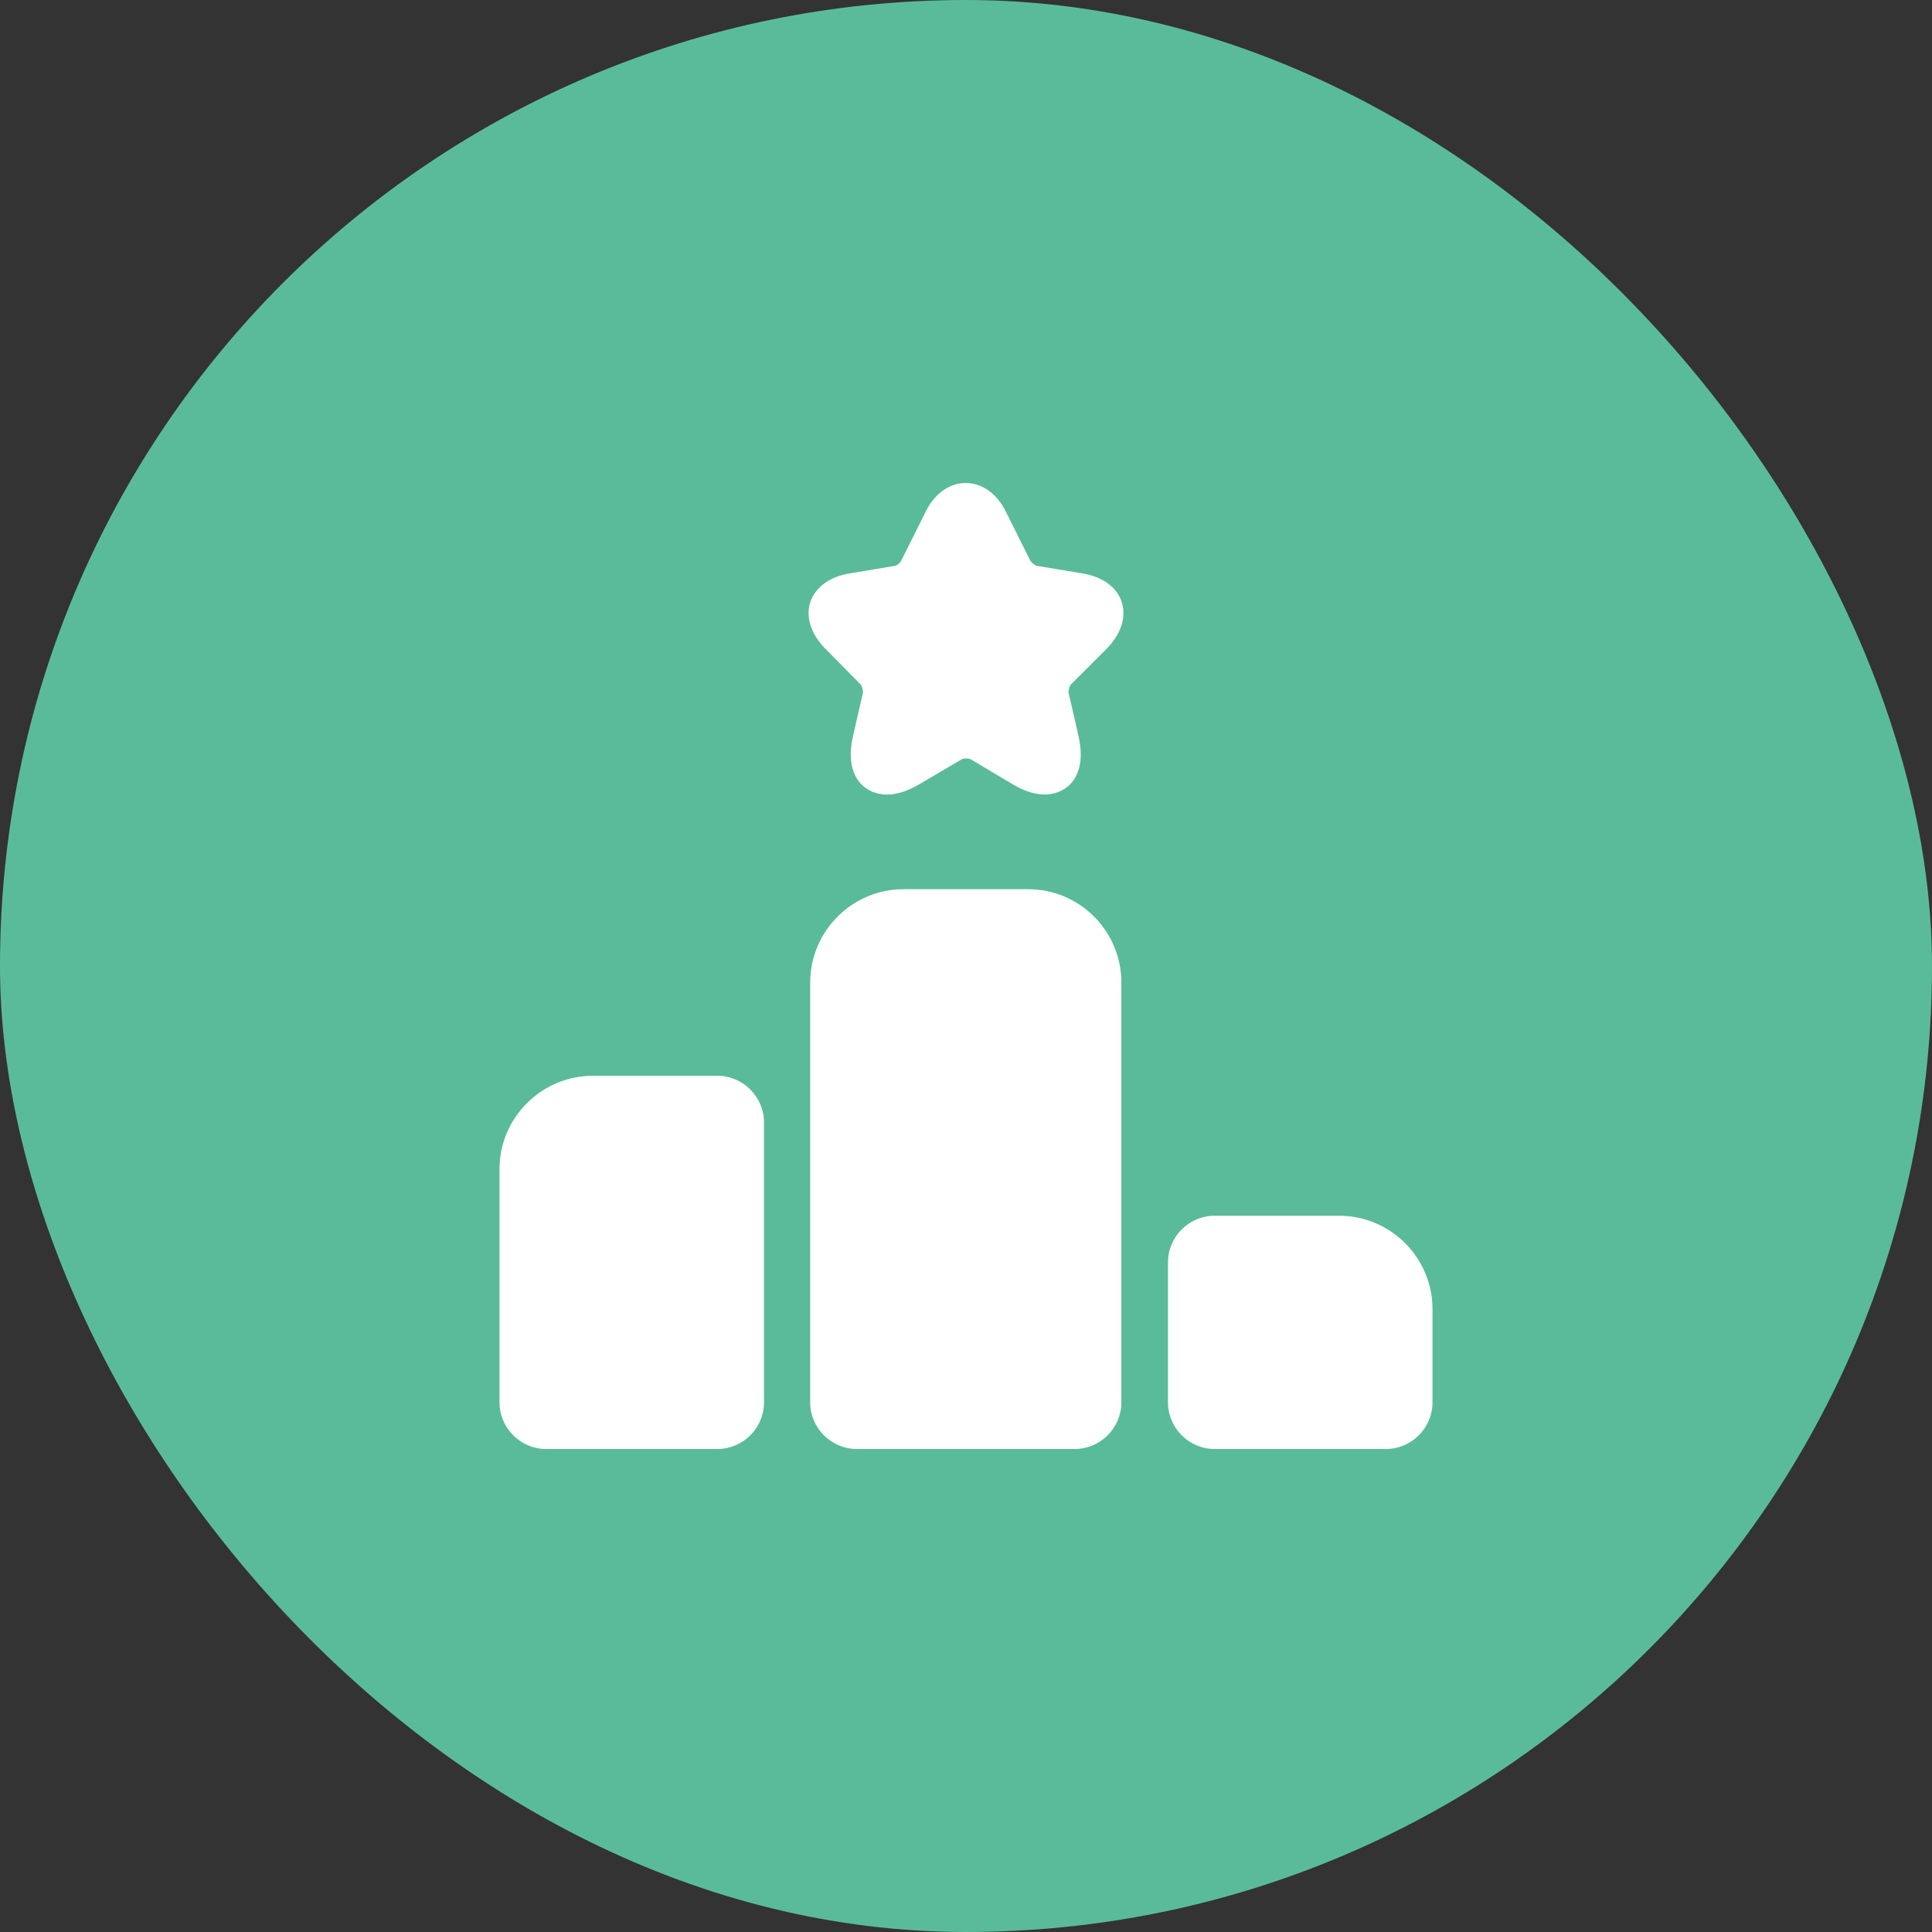 <svg width="96" height="96" viewBox="0 0 96 96" fill="none" xmlns="http://www.w3.org/2000/svg">
<rect x="0" y="0" width="96" height="96" fill="#333333" stroke="none"/>
<rect width="96" height="96" rx="48" fill="#5ABB9B"/>
<path fill-rule="evenodd" clip-rule="evenodd" d="M55.742 29.928C55.974 30.67 55.695 31.528 54.977 32.246L53.238 33.985C53.146 34.054 53.076 34.309 53.099 34.425L53.586 36.558C53.957 38.157 53.354 38.876 52.96 39.154C52.752 39.293 52.404 39.478 51.917 39.478C51.5 39.478 50.967 39.362 50.318 38.968L48.255 37.74C48.162 37.67 47.861 37.67 47.768 37.74L45.682 38.968C44.268 39.803 43.41 39.432 43.016 39.154C42.622 38.876 42.019 38.157 42.39 36.558L42.877 34.425C42.9 34.333 42.831 34.054 42.738 33.985L41.023 32.246C40.304 31.528 40.026 30.67 40.258 29.928C40.513 29.186 41.208 28.653 42.228 28.491L44.453 28.12C44.546 28.12 44.755 27.958 44.778 27.865L46.006 25.408C46.933 23.531 49.043 23.531 49.97 25.408L51.199 27.865C51.245 27.958 51.453 28.12 51.546 28.12L53.772 28.491C54.791 28.653 55.51 29.186 55.742 29.928ZM44.894 44.184H51.083C53.656 44.184 55.719 46.27 55.719 48.82V69.682C55.719 70.957 54.676 72 53.401 72H42.576C41.301 72 40.258 70.957 40.258 69.682V48.82C40.258 46.27 42.344 44.184 44.894 44.184ZM29.456 53.456H35.645C36.92 53.456 37.963 54.499 37.963 55.774V69.682C37.963 70.957 36.92 72 35.645 72H27.138C25.863 72 24.82 70.957 24.82 69.682V58.092C24.82 55.542 26.906 53.456 29.456 53.456ZM66.544 60.41H60.355C59.08 60.41 58.037 61.453 58.037 62.728V69.682C58.037 70.957 59.08 72 60.355 72H68.862C70.137 72 71.18 70.957 71.18 69.682V65.046C71.18 62.496 69.094 60.41 66.544 60.41Z" fill="white"/>
</svg>
